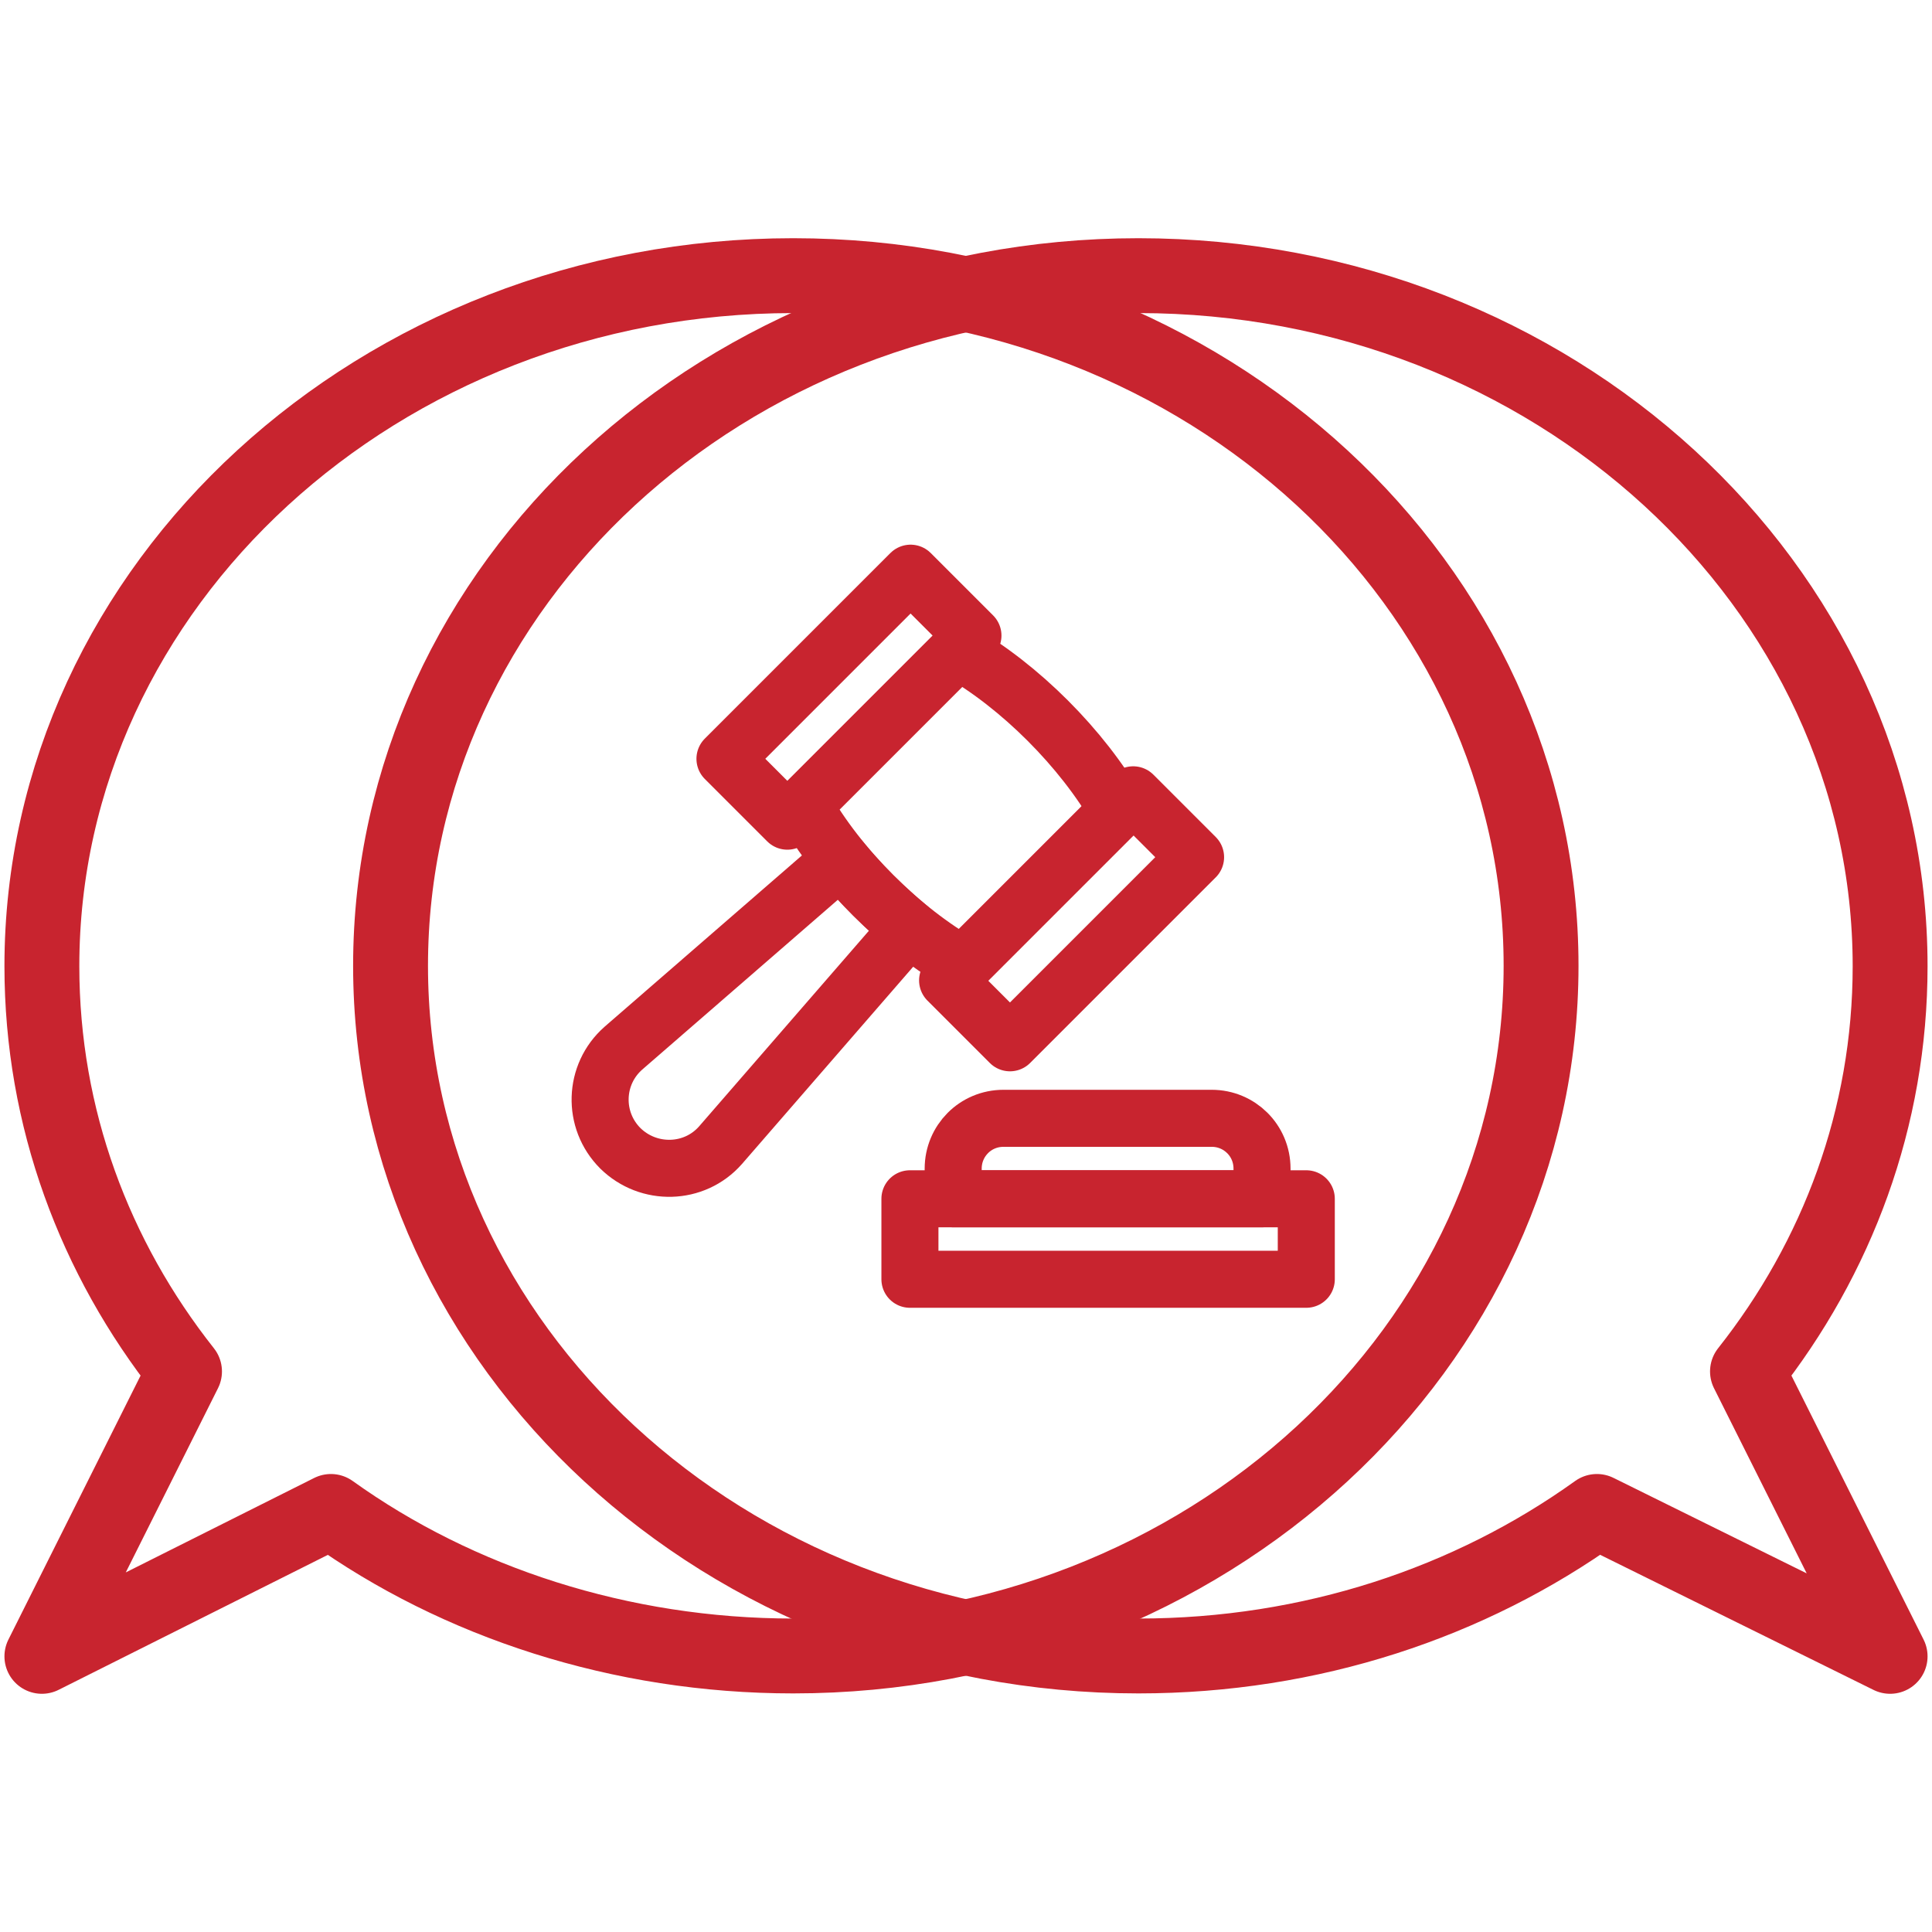 <?xml version="1.0" encoding="utf-8"?>
<!-- Generator: Adobe Illustrator 24.2.0, SVG Export Plug-In . SVG Version: 6.00 Build 0)  -->
<svg version="1.1" id="svg1119" xmlns:svg="http://www.w3.org/2000/svg"
	 xmlns="http://www.w3.org/2000/svg" xmlns:xlink="http://www.w3.org/1999/xlink" x="0px" y="0px" viewBox="0 0 512 512"
	 style="enable-background:new 0 0 512 512;" xml:space="preserve">
<style type="text/css">
	.st0{fill:none;stroke:#C8242F;stroke-width:19.843;stroke-linecap:round;stroke-linejoin:round;stroke-miterlimit:10;}
	.st1{fill:none;stroke:#C8242F;stroke-width:11.339;stroke-linecap:round;stroke-linejoin:round;stroke-miterlimit:13.333;}
</style>
<g id="g1129">
	<g id="g1143" transform="translate(90.499,113.75)">
		<path id="path1145" class="st0" d="M-2.8,286.8c33.6,24.1,76.8,38.3,122.5,38.3c109.5,0,198.2-81.9,198.2-182.9
			S229.2-40.7,119.7-40.7S-79.4,41.2-79.4,142.3c0,40.2,14,77.3,37.8,107.4l-37.8,75.5L-2.8,286.8z"/>
	</g>
	<g id="g1147" transform="translate(420.501,113.75)">
		<path id="path1149" class="st0" d="M2.7,286.8c-33.6,24.1-75.7,38.3-121.5,38.3c-109.5,0-198.2-81.9-198.2-182.9
			s88.7-182.9,198.2-182.9S80.4,41.2,80.4,142.3c0,40.2-14,77.3-37.8,107.4l37.8,75.5L2.7,286.8z"/>
	</g>
</g>
<g id="g2550" transform="matrix(1.333,0,0,-1.333,0,682.667)">
	<g id="g2552">
		<g>
			<g id="g2554">
				<g id="g2560" transform="translate(269.829,454.573)">
					<path id="path2562" class="st1" d="M-76.4-68.8l-36.9-36.9l-12.4,12.4l36.9,36.9L-76.4-68.8z"/>
				</g>
			</g>
		</g>
	</g>
	<g id="g2564" transform="translate(421.39,303.013)">
		<path id="path2566" class="st1" d="M-183.7,38.7l-36.9-36.9L-233,14.2l36.9,36.9L-183.7,38.7z"/>
	</g>
	<g id="g2568">
		<g>
			<g id="g2570">
				<g id="g2576" transform="translate(368.357,334.832)">
					<path id="path2578" class="st1" d="M-146.1,16.1l-30.7-30.7c-12.4,7-24.8,19.4-31.8,31.8l30.7,30.7
						C-165.6,40.9-153.2,28.5-146.1,16.1z"/>
				</g>
				<g id="g2580" transform="translate(28.727,104.338)">
					<path id="path2582" class="st1" d="M94.6,179.5c-5.6,5.6-5.3,14.7,0.6,19.9l43.2,37.5c4-4.9,8.8-9.6,13.6-13.6l-37.5-43.2
						C109.3,174.2,100.2,174,94.6,179.5z"/>
				</g>
				<path id="path2584" class="st1" d="M259.7,257.8h-78.8v16h78.8V257.8z"/>
				<g id="g2586" transform="translate(467,70)">
					<path id="path2588" class="st1" d="M-216.1,203.8h-61.4v6c0,5.5,4.4,10,10,10h41.4c5.5,0,10-4.4,10-10v-6H-216.1z"/>
				</g>
			</g>
		</g>
	</g>
</g>
</svg>
